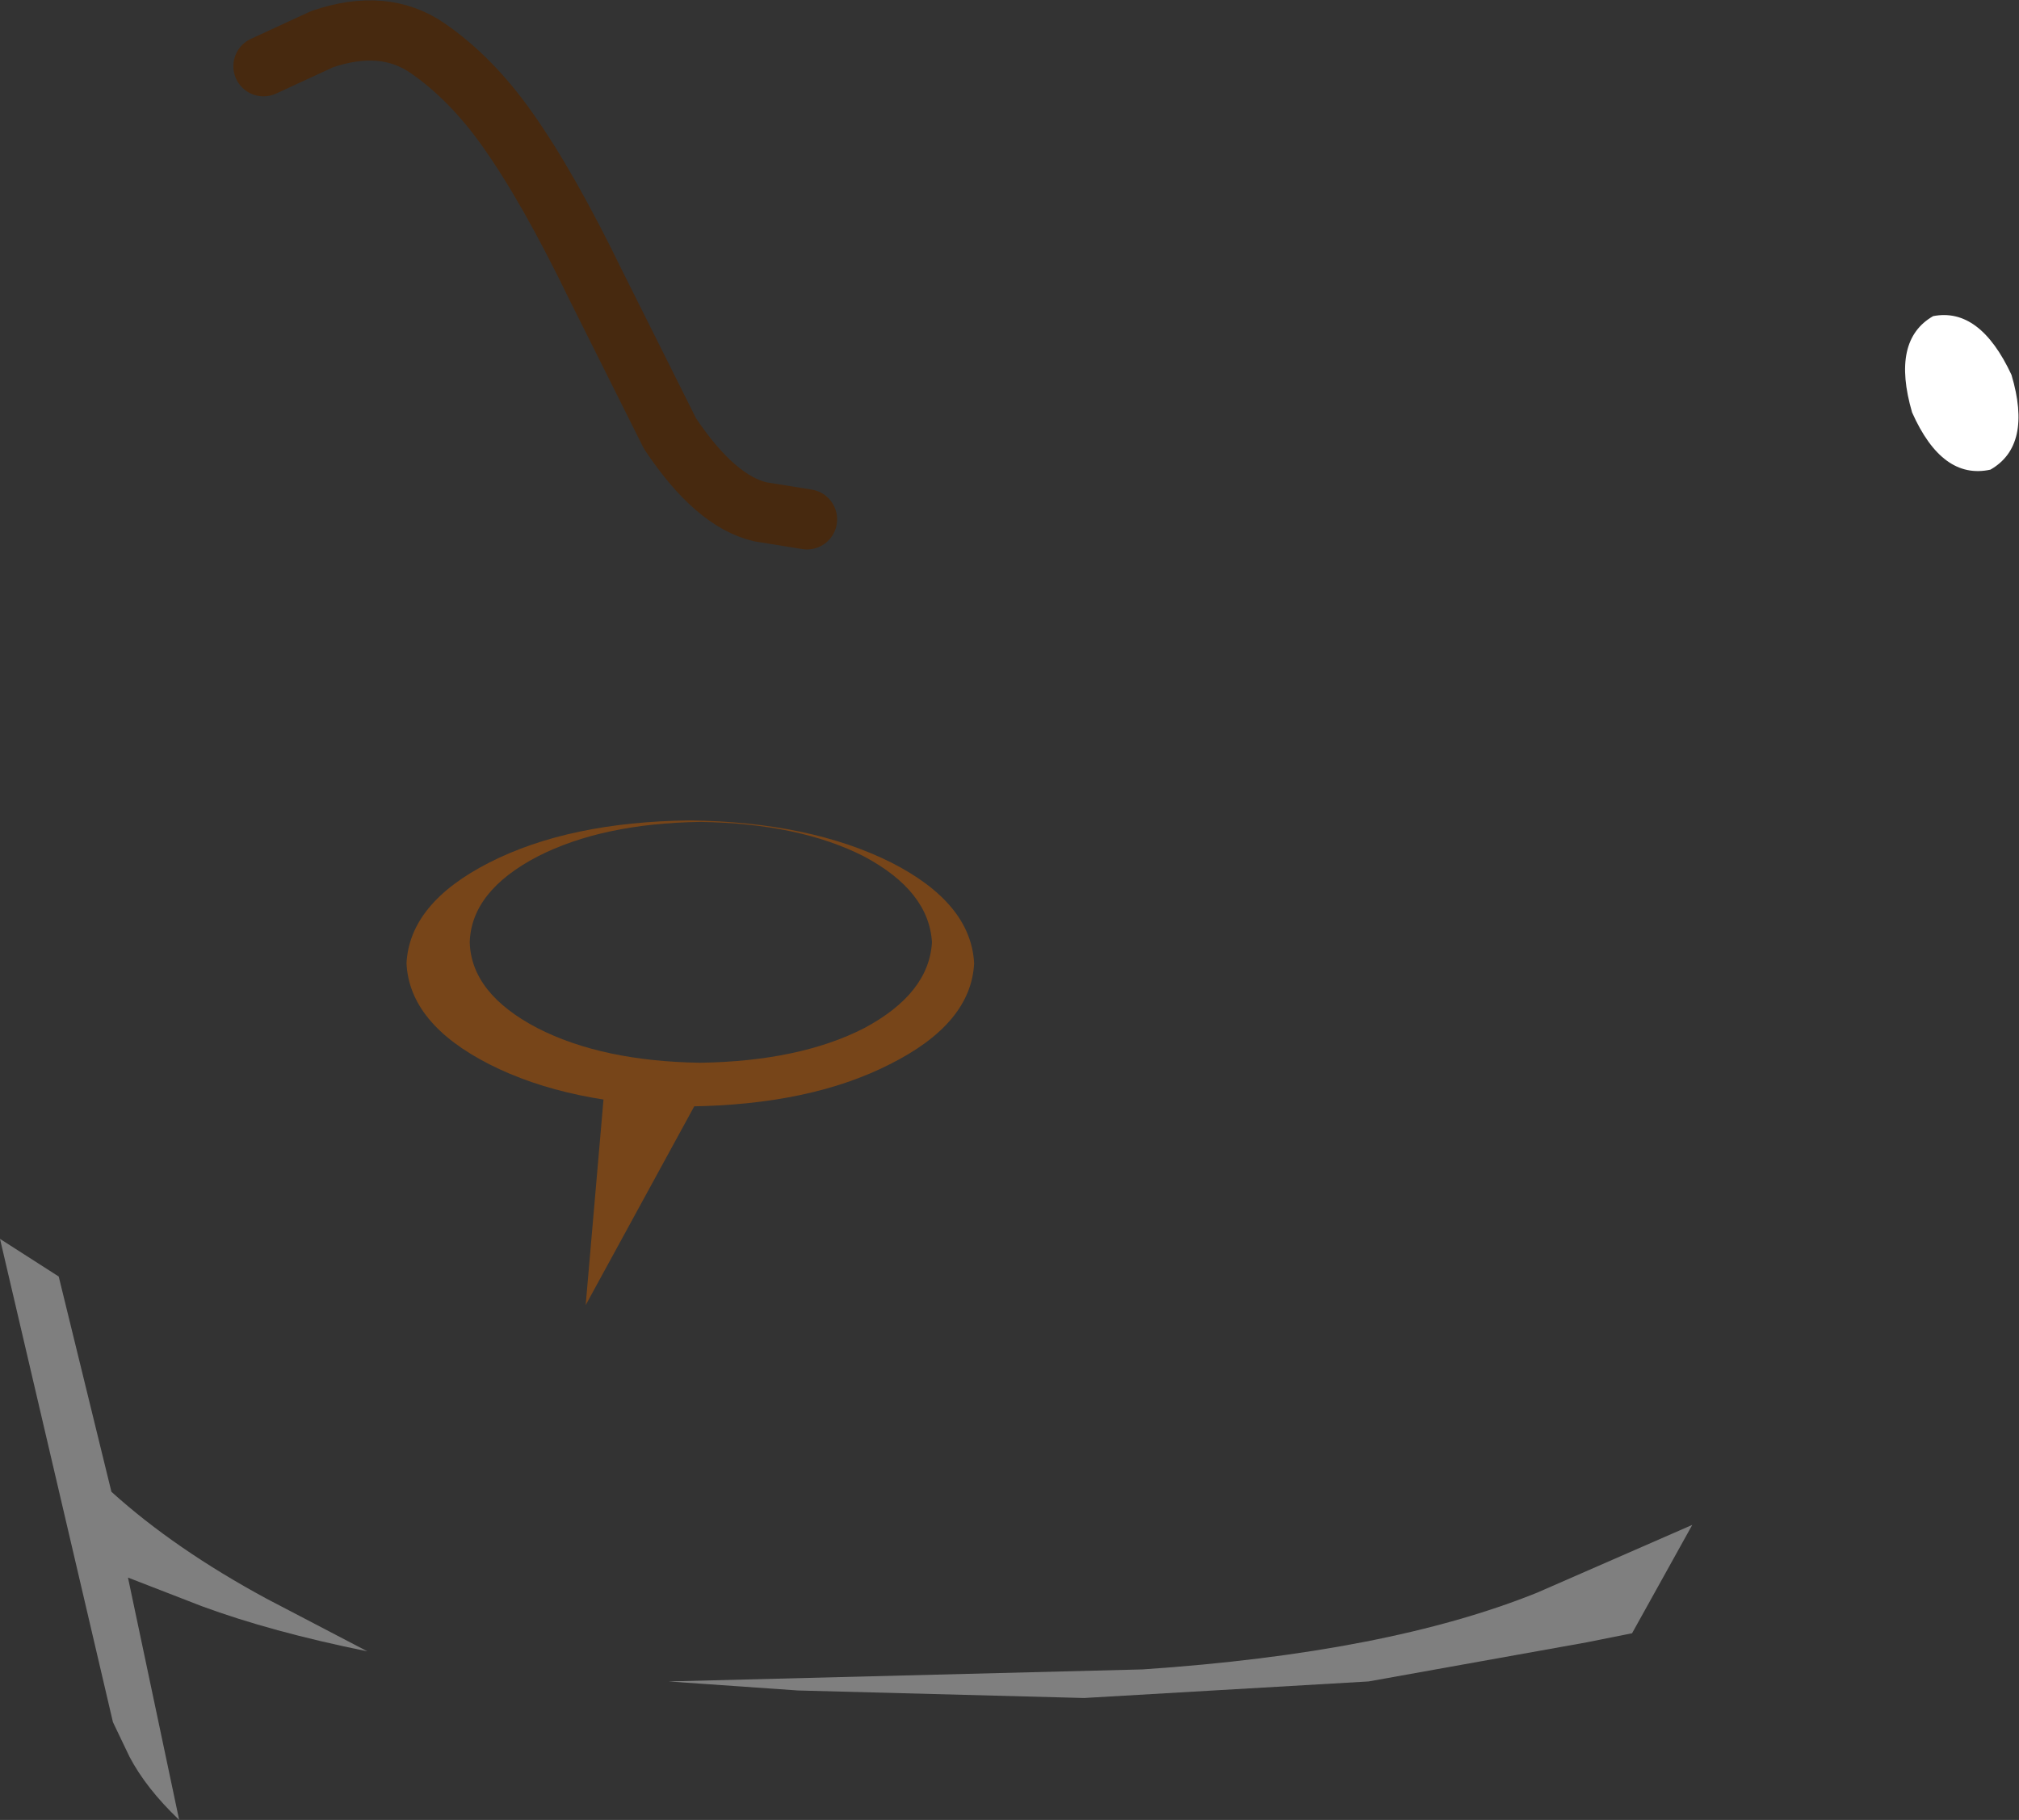 <?xml version="1.0" encoding="UTF-8" standalone="no"?>
<svg xmlns:xlink="http://www.w3.org/1999/xlink" height="60.45px" width="67.05px" xmlns="http://www.w3.org/2000/svg">
  <rect width="100%" height="100%" fill="#333333" stroke="none"/>
  <g transform="matrix(1.0, 0.0, 0.0, 1.0, 57.7, 22.2)">
    <path d="M-30.9 -4.95 L-32.45 -5.2 Q-33.95 -5.55 -35.45 -7.8 L-37.9 -12.7 Q-39.5 -16.0 -40.85 -17.9 -42.05 -19.6 -43.5 -20.6 -44.95 -21.6 -47.0 -20.9 L-48.95 -20.0" fill="none" stroke="#47290f" stroke-linecap="round" stroke-linejoin="round" stroke-width="2.0"/>
    <path d="M9.1 -9.75 Q9.8 -7.4 8.4 -6.6 6.8 -6.25 5.8 -8.5 5.1 -10.9 6.5 -11.7 8.05 -12.0 9.1 -9.75" fill="#ffffff" fill-rule="evenodd" stroke="none"/>
    <path d="M-28.1 6.45 Q-25.45 7.8 -25.35 9.8 -25.45 11.8 -28.15 13.15 -30.8 14.5 -34.8 14.55 -38.8 14.5 -41.45 13.15 -44.1 11.8 -44.2 9.8 -44.1 7.8 -41.45 6.45 -38.8 5.1 -34.8 5.05 -30.8 5.1 -28.1 6.45 M-29.0 11.95 Q-26.85 10.8 -26.75 9.1 -26.85 7.4 -29.0 6.25 -31.15 5.15 -34.45 5.1 -37.7 5.15 -39.85 6.25 -42.05 7.4 -42.1 9.1 -42.05 10.8 -39.85 11.95 -37.7 13.05 -34.45 13.1 -31.15 13.05 -29.0 11.95" fill="#774519" fill-rule="evenodd" stroke="none"/>
    <path d="M-37.6 13.65 L-34.1 13.55 -38.25 21.15 -37.6 13.65" fill="#774519" fill-rule="evenodd" stroke="none"/>
    <path d="M-57.7 18.95 L-55.75 20.2 -54.0 27.35 Q-51.9 29.25 -48.85 30.9 L-45.5 32.65 Q-48.7 32.0 -51.0 31.15 L-53.45 30.2 -51.75 38.25 Q-52.85 37.2 -53.4 36.15 L-53.95 35.0 -57.7 18.95" fill="#7f7f7f" fill-rule="evenodd" stroke="none"/>
    <path d="M-5.0 32.35 L-12.25 33.65 -21.7 34.2 -31.2 33.95 -35.5 33.65 -19.75 33.25 Q-11.6 32.7 -6.65 30.7 L-1.5 28.45 -3.5 32.05 -5.0 32.35" fill="#7f7f7f" fill-rule="evenodd" stroke="none"/>
  </g>
</svg>
